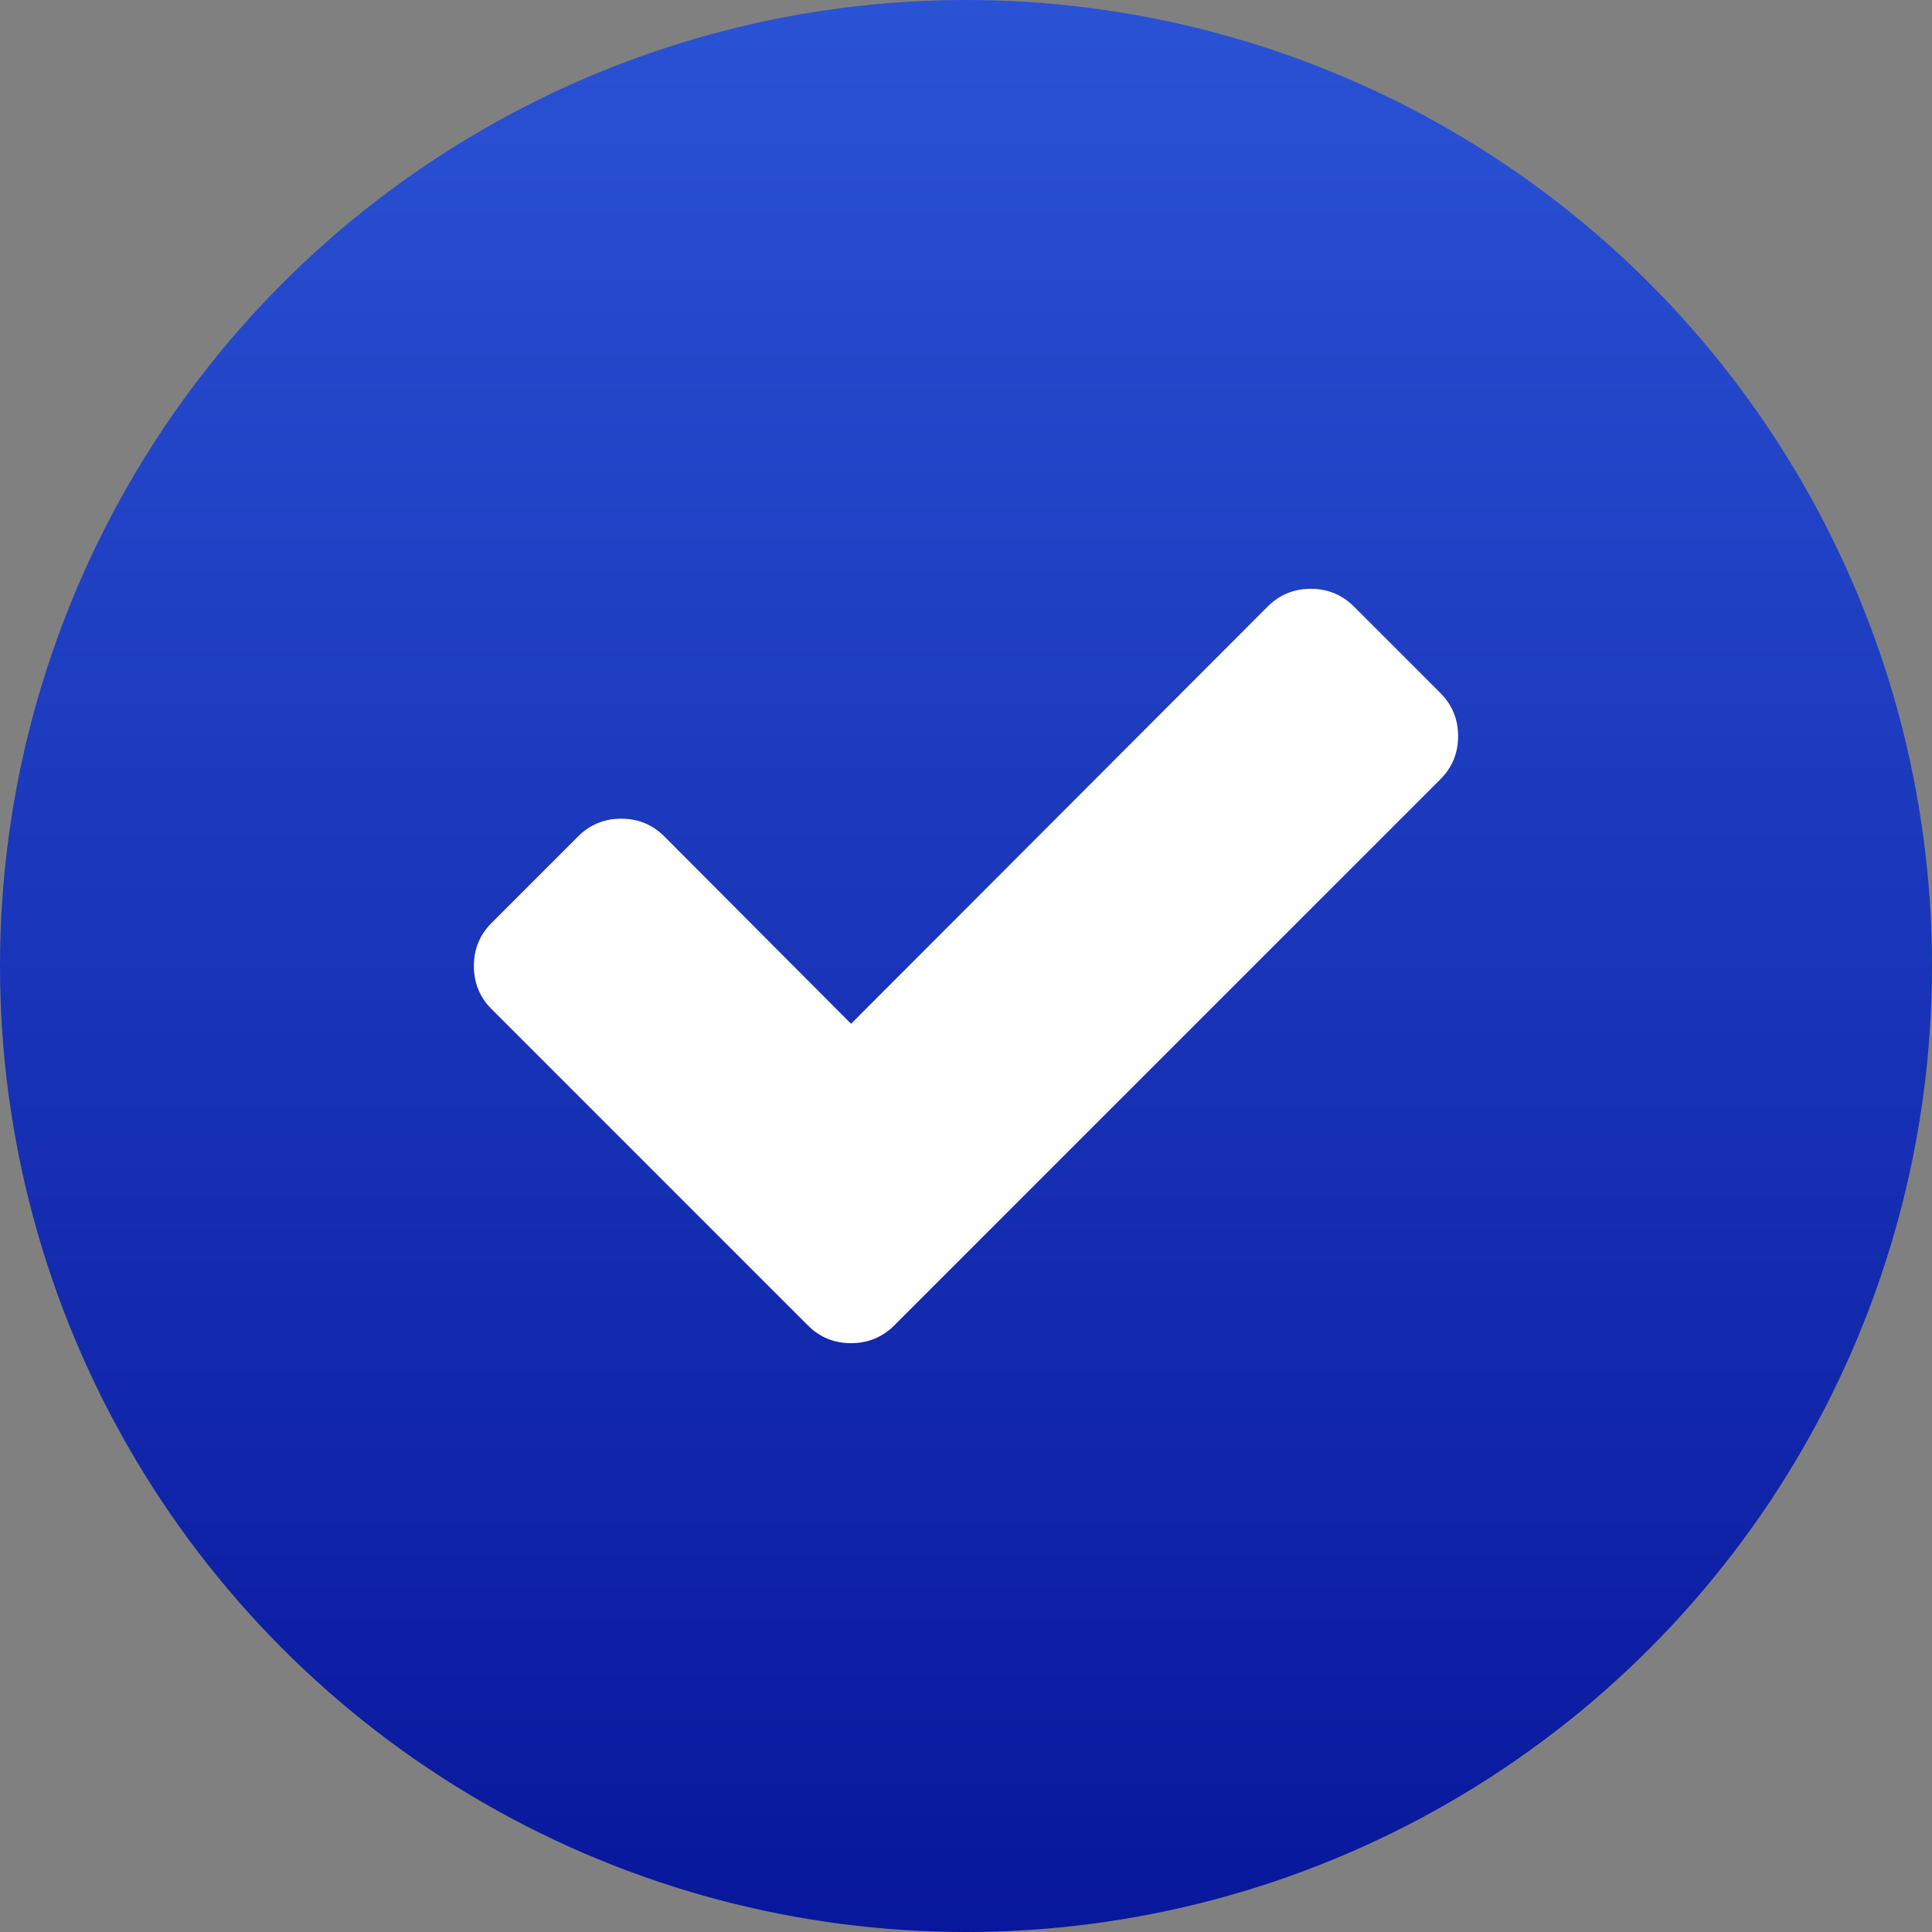 <?xml version="1.0" encoding="UTF-8"?> <svg xmlns="http://www.w3.org/2000/svg" width="53" height="53" viewBox="0 0 53 53" fill="none"><rect x="0" y="0" width="53" height="53" fill="#808080" stroke="none"/> <circle cx="26.5" cy="26.5" r="26.5" fill="url(#paint0_linear)"></circle> <path d="M39.512 19.01L37.143 16.641C36.818 16.316 36.423 16.153 35.959 16.153C35.494 16.153 35.099 16.316 34.774 16.641L23.347 28.085L18.226 22.947C17.901 22.622 17.506 22.459 17.041 22.459C16.577 22.459 16.182 22.622 15.857 22.947L13.488 25.316C13.162 25.641 13 26.036 13 26.5C13 26.965 13.162 27.36 13.488 27.685L19.793 33.991L22.163 36.36C22.488 36.685 22.883 36.847 23.347 36.847C23.811 36.847 24.206 36.684 24.532 36.36L26.901 33.991L39.512 21.379C39.837 21.054 40 20.659 40 20.195C40 19.73 39.837 19.335 39.512 19.01Z" fill="white"></path> <defs> <linearGradient id="paint0_linear" x1="26.5" y1="0" x2="26.5" y2="53" gradientUnits="userSpaceOnUse"> <stop stop-color="#2A52D5"></stop> <stop offset="1" stop-color="#08179C"></stop> </linearGradient> </defs> </svg> 